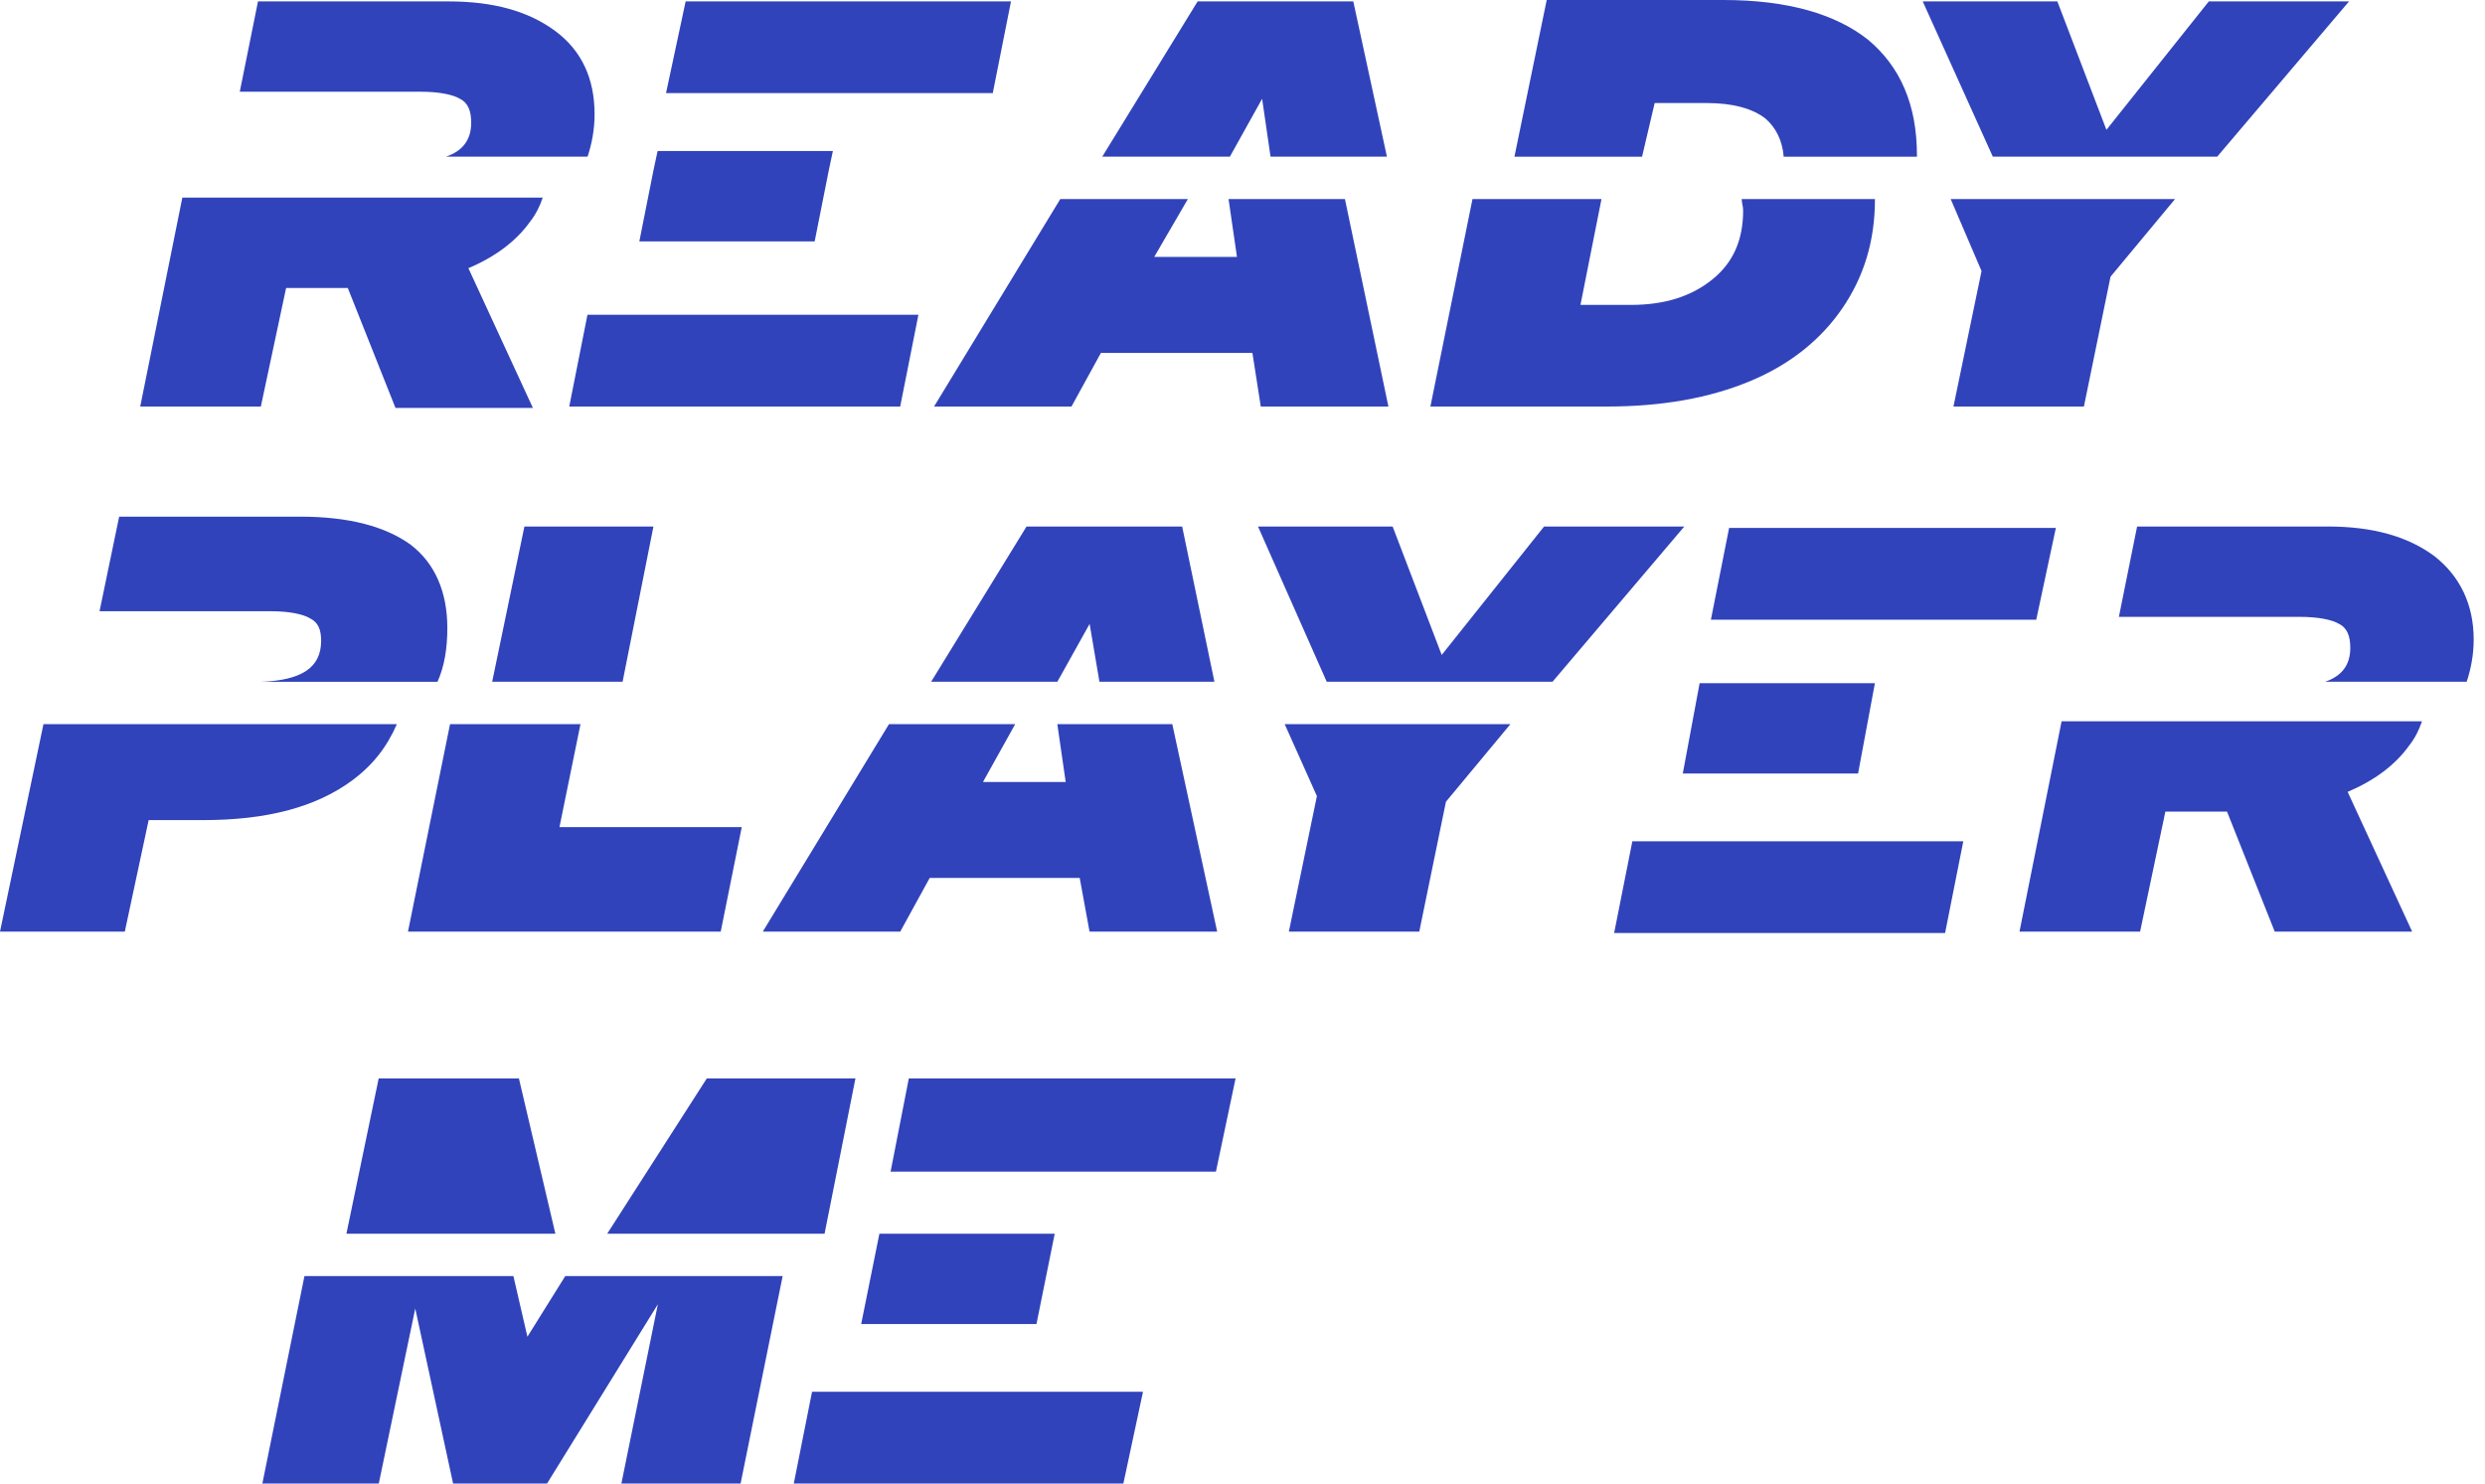 <svg xmlns="http://www.w3.org/2000/svg" width="67" height="40" viewBox="0 0 67 40" fill="none"><path d="M34.029 2.664L34.256 4.224H37.394L36.487 0.038H32.29L29.719 4.224H33.16L34.029 2.664Z" fill="#3143BA"></path><path d="M37.434 10.961L36.262 5.367H33.124L33.351 6.927H31.12L32.027 5.367H28.587L25.184 10.961H28.889L29.683 9.515H33.767L33.993 10.961H37.434Z" fill="#3143BA"></path><path d="M47.187 10.276C48.284 9.82 49.115 9.135 49.683 8.297C50.25 7.46 50.552 6.508 50.552 5.367H46.96C46.96 5.481 46.998 5.557 46.998 5.671C46.998 6.47 46.733 7.079 46.166 7.536C45.599 7.993 44.881 8.221 43.973 8.221H42.612L43.179 5.367H39.701L38.566 10.961H43.331C44.805 10.961 46.091 10.733 47.187 10.276Z" fill="#3143BA"></path><path d="M44.613 2.778H46.012C46.73 2.778 47.26 2.931 47.6 3.197C47.865 3.425 48.054 3.768 48.092 4.225H51.684C51.684 4.225 51.684 4.225 51.684 4.186C51.684 2.816 51.23 1.789 50.36 1.066C49.49 0.381 48.205 0 46.466 0H41.702L40.832 4.225H44.273L44.613 2.778Z" fill="#3143BA"></path><path d="M56.904 7.46L58.643 5.367H52.594L53.426 7.308L52.669 10.961H56.186L56.904 7.46Z" fill="#3143BA"></path><path d="M59.78 4.224L63.334 0.038H59.553L56.793 3.501L55.47 0.038H51.84L53.73 4.224H59.78Z" fill="#3143BA"></path><path d="M9.83 2.473H11.342C11.834 2.473 12.212 2.549 12.401 2.664C12.628 2.778 12.704 3.006 12.704 3.311C12.704 3.767 12.477 4.072 12.023 4.224H15.842C15.955 3.882 16.031 3.501 16.031 3.082C16.031 2.131 15.691 1.37 14.972 0.837C14.254 0.304 13.309 0.038 12.099 0.038H6.956L6.465 2.473H9.83Z" fill="#3143BA"></path><path d="M27.258 0.038H18.486L17.957 2.511H26.767L27.258 0.038Z" fill="#3143BA"></path><path d="M22.343 4.605L22.456 4.072H17.73L17.616 4.605L17.238 6.508H21.965L22.343 4.605Z" fill="#3143BA"></path><path d="M24.762 8.487H15.839L15.348 10.961H24.271L24.762 8.487Z" fill="#3143BA"></path><path d="M19.999 22.302H15.084L15.651 19.524H12.134L11 25.119H19.432L19.999 22.302Z" fill="#3143BA"></path><path d="M13.27 18.382H16.786L17.618 14.196H14.139L13.27 18.382Z" fill="#3143BA"></path><path d="M25.066 23.672H29.111L29.376 25.119H32.817L31.607 19.524H28.507L28.733 21.084H26.503L27.372 19.524H23.969L20.566 25.119H24.272L25.066 23.672Z" fill="#3143BA"></path><path d="M27.677 14.196L25.105 18.382H28.508L29.378 16.822L29.643 18.382H32.743L31.873 14.196H27.677Z" fill="#3143BA"></path><path d="M35.506 21.465L34.75 25.119H38.266L38.985 21.617L40.724 19.524H34.637L35.506 21.465Z" fill="#3143BA"></path><path d="M41.631 14.196L38.871 17.659L37.548 14.196H33.918L35.771 18.382H41.858L45.412 14.196H41.631Z" fill="#3143BA"></path><path d="M7.296 16.48C7.788 16.48 8.166 16.556 8.355 16.67C8.582 16.784 8.658 16.974 8.658 17.279C8.658 18.002 8.128 18.345 7.032 18.383H11.796C11.985 17.964 12.061 17.469 12.061 16.936C12.061 15.947 11.72 15.186 11.078 14.691C10.397 14.196 9.414 13.93 8.09 13.93H3.213L2.684 16.48H6.049H7.296Z" fill="#3143BA"></path><path d="M10.7 19.524H5.936C5.898 19.524 5.823 19.524 5.785 19.524H4.953H4.575H1.172L0 25.119H3.365L4.008 22.112H5.482C7.184 22.112 8.507 21.769 9.49 21.046C10.057 20.628 10.436 20.133 10.7 19.524Z" fill="#3143BA"></path><path d="M7.714 7.764H9.377L10.663 10.999H14.368L12.629 7.231C13.347 6.927 13.914 6.508 14.293 5.975C14.444 5.785 14.557 5.556 14.633 5.328H10.209C10.096 5.328 9.944 5.328 9.831 5.328H8.697H8.205H4.916L3.781 10.961H7.033L7.714 7.764Z" fill="#3143BA"></path><path d="M55.43 14.234H46.62L46.129 16.708H54.901L55.43 14.234Z" fill="#3143BA"></path><path d="M45.371 20.856H50.097L50.551 18.42H45.825L45.371 20.856Z" fill="#3143BA"></path><path d="M43.52 25.157H52.443L52.934 22.683H44.011L43.52 25.157Z" fill="#3143BA"></path><path d="M65.636 14.995C64.918 14.462 63.973 14.196 62.763 14.196H57.62L57.129 16.632H60.494H62.006C62.498 16.632 62.876 16.708 63.065 16.822C63.292 16.936 63.368 17.164 63.368 17.469C63.368 17.926 63.141 18.23 62.687 18.382H66.506C66.619 18.04 66.695 17.659 66.695 17.241C66.695 16.289 66.317 15.528 65.636 14.995Z" fill="#3143BA"></path><path d="M64.96 20.095C65.112 19.904 65.225 19.676 65.301 19.448H60.877C60.764 19.448 60.612 19.448 60.499 19.448H59.365H58.873H55.584L54.449 25.119H57.701L58.382 21.884H60.045L61.331 25.119H65.036L63.297 21.351C64.015 21.046 64.582 20.628 64.96 20.095Z" fill="#3143BA"></path><path d="M24.012 31.59H32.784L33.313 29.078H24.503L24.012 31.59Z" fill="#3143BA"></path><path d="M28.437 33.264H23.71L23.219 35.699H27.945L28.437 33.264Z" fill="#3143BA"></path><path d="M21.402 40H30.288L30.817 37.526H21.894L21.402 40Z" fill="#3143BA"></path><path d="M9.34 33.264H14.974L13.991 29.078H10.21L9.34 33.264Z" fill="#3143BA"></path><path d="M23.064 29.078H19.056L16.371 33.264H22.232L23.064 29.078Z" fill="#3143BA"></path><path d="M14.22 36.041L13.842 34.405H8.209L7.074 39.999H10.213L11.196 35.28L12.216 39.999H14.75L17.737 35.166L16.754 39.999H19.968L21.102 34.405H15.241L14.22 36.041Z" fill="#3143BA"></path></svg>